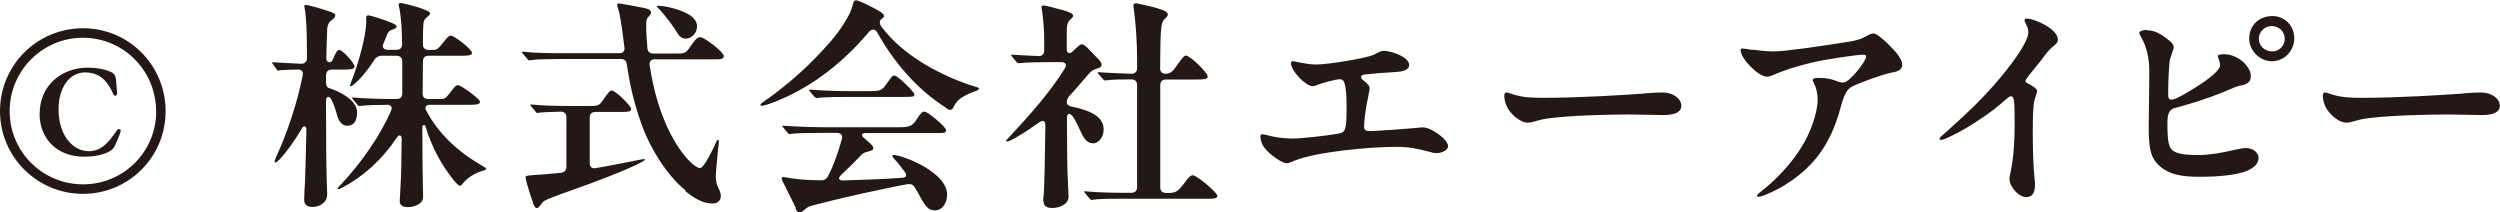 <?xml version="1.0" encoding="UTF-8"?>
<svg id="_タイプ別おすすめRay-Banフレーム" data-name="　　タイプ別おすすめRay-Banフレーム" xmlns="http://www.w3.org/2000/svg" viewBox="0 0 168.17 14.26">
  <defs>
    <style>
      .cls-1 {
        fill: #231815;
      }
    </style>
  </defs>
  <path class="cls-1" d="M0,7.48C0,4.39,2.49,1.9,5.58,1.9s5.56,2.49,5.56,5.58-2.49,5.56-5.56,5.56S0,10.56,0,7.48ZM10.5,7.48c0-2.73-2.2-4.94-4.92-4.94S.65,4.75.65,7.48s2.21,4.92,4.94,4.92,4.92-2.2,4.92-4.92ZM2.67,7.63c0-1.88,1.47-3.08,3.24-3.08.58,0,1.12.1,1.5.27.17.06.35.18.39.5.03.31.06.77.08.94,0,.18-.18.26-.26.08-.15-.38-.37-.72-.6-.96-.27-.29-.73-.51-1.29-.51-1.08,0-1.79,1.05-1.79,2.47,0,1.88,1.05,2.83,2.02,2.83.81,0,1.31-.51,1.91-1.42.1-.15.3-.04.24.12-.13.39-.27.71-.38.92-.07.17-.19.33-.48.45-.38.18-.9.3-1.62.3-1.7,0-2.97-1.12-2.97-2.91Z"/>
  <path class="cls-1" d="M18.46,10.86s.02-.07.1-.27c.78-1.68,1.43-3.67,1.8-5.5.04-.21,0-.41-.31-.41-.38,0-.95.02-1.14.04-.17.03-.19.03-.21.03-.04,0-.08-.04-.1-.1l-.24-.33c-.06-.08-.06-.09-.06-.1s.02-.03.05-.03h.03c.45.03,1.79.1,1.86.1.27,0,.41-.13.41-.39,0-.9-.02-1.6-.03-1.98-.02-.3-.04-.77-.09-1.15-.02-.15-.06-.29-.06-.35,0-.04.03-.09.1-.09.15,0,.99.24,1.53.42.35.12.45.17.45.29,0,.09-.03.16-.2.28-.16.12-.31.27-.34.63-.02.23-.04,1.33-.06,1.95-.02.34.3.34.39.19.03-.04.06-.12.1-.21.18-.4.25-.52.38-.52.23,0,1.03.9,1.03,1.11,0,.19-.31.21-.7.21h-.83c-.24,0-.38.14-.39.38v.48c0,.23.08.35.21.39.08.03.15.04.21.07.63.24,1.67.77,1.67,1.56,0,.6-.24.9-.66.9-.33,0-.56-.27-.66-.63-.09-.29-.21-.77-.42-1.15-.12-.23-.35-.24-.35.12,0,2.4.02,4.75.05,5.4l.03.85c0,.23-.06.41-.19.54-.15.15-.38.33-.84.33-.4,0-.52-.24-.52-.48,0-.33.04-.94.06-1.27.03-.9.09-3,.09-3.46,0-.25-.18-.29-.3-.08-.56.96-1.11,1.69-1.54,2.13-.1.1-.18.17-.24.17-.03,0-.04-.03-.04-.06ZM32.68,11.38s-.03.08-.17.1c-.6.14-1.14.56-1.35.83-.13.17-.17.18-.23.18-.09,0-.24-.17-.38-.33-.87-1.08-1.51-2.27-1.93-3.66-.05-.13-.21-.12-.21.05.01.91.01,1.6.01,2.08,0,.88.04,2.44.04,2.53,0,.19-.03.35-.15.46-.17.17-.49.31-.85.31-.46,0-.57-.18-.57-.39,0-.03,0-.18.02-.39.04-.58.09-1.71.09-2.55l.02-1.25c0-.27-.17-.33-.33-.09-.98,1.47-2.25,2.61-3.61,3.33-.2.1-.27.14-.31.14-.03,0-.06-.02-.06-.04,0-.04.01-.06.24-.3,1.26-1.33,2.6-3.19,3.36-4.95.1-.24-.02-.39-.24-.39-.45,0-1.32.02-1.6.05l-.3.03c-.06,0-.1-.04-.13-.09l-.29-.35c-.06-.06-.07-.09-.07-.1,0-.03.03-.03.04-.03h.06c.66.06,1.84.1,2.52.1h.38c.24,0,.38-.12.38-.38v-2.15c-.01-.25-.15-.38-.39-.38h-1c-.2,0-.35.08-.47.25-.45.71-.97,1.33-1.4,1.68-.1.09-.15.12-.19.12-.03,0-.06-.02-.06-.06,0-.03.02-.08.09-.27.6-1.56.88-2.87.97-3.58.04-.38.02-.63.02-.69,0-.09.04-.17.15-.17.12,0,1.19.33,1.6.52.25.12.3.17.3.24s-.07.13-.22.18c-.27.08-.35.15-.47.48-.06.15-.12.3-.19.47-.12.25,0,.43.29.43h.58c.24,0,.38-.13.38-.38-.02-.45-.02-.97-.04-1.24-.03-.41-.09-.84-.12-1.05-.03-.18-.08-.31-.08-.36,0-.06.06-.12.14-.12.15,0,1.98.45,1.98.69,0,.06-.03.12-.17.23-.17.14-.26.27-.27.41-.03.21-.04.9-.04,1.45,0,.24.13.38.38.38h.19c.33,0,.4,0,.73-.42.23-.28.4-.54.57-.54.27,0,1.43.93,1.43,1.16,0,.18-.29.19-.79.19h-2.13c-.24,0-.38.12-.38.38l-.02,2.15c0,.25.13.38.38.38h.78c.31,0,.38-.03.66-.39.34-.45.42-.54.57-.54.19,0,1.47.92,1.47,1.11s-.24.21-.8.21h-2.61c-.22,0-.33.18-.21.39.83,1.54,2.06,2.73,3.83,3.75.18.1.21.12.21.18Z"/>
  <path class="cls-1" d="M46.12,12.81c-1.27-1.02-2.35-2.81-2.9-4.27-.58-1.59-.84-2.79-1.06-4.23-.03-.23-.17-.34-.39-.34h-3.96c-.45,0-1.68.01-1.98.06-.09.01-.18.03-.23.03s-.07-.02-.13-.1l-.3-.35c-.06-.06-.06-.07-.06-.09,0-.03.02-.04.05-.04h.04c.73.09,1.94.1,2.68.1h3.78c.25,0,.39-.15.34-.42-.18-1.47-.31-2.25-.4-2.52-.06-.18-.08-.25-.08-.31,0-.08.04-.1.1-.1.1,0,1.35.23,1.62.29.36.07.55.13.55.33,0,.09-.06.17-.15.26-.15.15-.17.25-.17.65,0,.48.03.99.08,1.48.02.24.17.36.39.36h1.56c.6,0,.63-.03.95-.48.19-.29.42-.62.65-.62.3,0,1.59,1.02,1.59,1.26,0,.23-.24.23-.56.23h-4.08c-.26,0-.39.15-.35.4.14.9.33,1.77.57,2.54.42,1.36,1.14,2.94,2.16,3.96.18.18.48.42.67.42.25,0,.92-1.38,1-1.59.1-.24.14-.31.18-.31.03,0,.08.02.08.09,0,.06-.02.26-.06.58-.04.38-.15,1.53-.15,1.79,0,.29.07.58.19.81.07.13.15.33.15.51,0,.3-.23.5-.54.5-.6,0-1.12-.25-1.86-.84ZM35.86,13.63c-.18-.44-.51-1.57-.51-1.69,0-.1.09-.13.39-.15.67-.04,1.35-.1,2.01-.17.23-.03.35-.18.35-.4v-3.33c0-.24-.14-.38-.38-.38-.48.02-1.12.03-1.35.06-.08.02-.19.03-.23.03s-.08-.04-.12-.1l-.28-.34s-.08-.08-.08-.1.03-.03.04-.03h.06c.62.08,1.92.1,2.67.1h1.14c.6,0,.72-.01.93-.31.42-.6.51-.73.66-.73.23,0,1.3,1.02,1.3,1.25,0,.17-.28.19-.52.19h-1.89c-.24,0-.38.13-.38.38v3.06c0,.25.15.39.4.34,1.02-.17,2.02-.38,3-.57.15-.03.24-.04.27-.04.04,0,.04.03.04.04,0,.04-.04.07-.3.21-.84.45-3.21,1.36-4.77,1.9-.9.31-1.52.56-1.69.66-.08.04-.15.13-.25.27-.14.18-.2.22-.27.22-.06,0-.14-.06-.26-.36ZM45.57,2.23c-.21-.36-.84-1.23-1.26-1.65-.1-.1-.12-.12-.12-.15s.03-.04.09-.04c.43,0,1.29.19,1.92.51.39.19.69.51.69.85,0,.5-.38.85-.77.85-.25,0-.42-.15-.56-.38Z"/>
  <path class="cls-1" d="M63.61,7.23c-1.95-1.23-3.52-3.1-4.6-5.05-.15-.27-.41-.23-.57-.02-1.64,1.95-3.66,3.56-5.91,4.52-.52.23-1.11.44-1.3.44-.03,0-.08-.02-.08-.06,0-.06.03-.09.23-.23.98-.67,2.21-1.67,3.19-2.65.85-.85,1.67-1.74,2.19-2.58.35-.55.51-.9.6-1.27.06-.25.12-.31.24-.31.1,0,.63.23,1.14.5.39.21.73.39.73.55,0,.04-.02.09-.1.15-.21.14-.25.31-.09.56.71.96,1.74,1.83,2.89,2.52,1.1.66,2.35,1.21,3.44,1.53.21.06.24.08.24.14s-.05.09-.21.15c-1.04.38-1.28.65-1.5,1.09-.06.12-.12.18-.23.18-.08,0-.18-.06-.3-.14ZM53.53,13.98l-.81-1.64c-.08-.13-.14-.28-.14-.33,0-.09.04-.1.12-.1.04,0,.12.01.21.03.46.08.98.15,1.63.17.23,0,.47.02.69.02s.38-.09.48-.3c.38-.73.69-1.63.92-2.47.08-.26-.07-.42-.33-.42h-.97c-.79,0-1.75.01-2.06.06l-.15.02c-.06,0-.1-.04-.15-.1l-.27-.33s-.08-.09-.08-.1c0-.03.05-.03.06-.03h.06c.98.07,2.06.1,2.65.1h5.1c.63,0,.87-.06,1.14-.48.33-.51.41-.57.57-.57.21,0,1.44,1.03,1.44,1.24,0,.2-.09.2-.78.2h-4.6c-.31,0-.36.15-.14.33.45.38.63.56.63.66,0,.13-.07.18-.3.24-.24.06-.38.09-.56.29-.33.36-.79.81-1.3,1.29-.25.24-.17.38.13.38,1.38-.04,2.73-.09,3.96-.18.3-.01.35-.18.18-.4-.23-.31-.42-.57-.65-.81-.14-.15-.18-.21-.18-.25,0-.06.04-.08.09-.08.2,0,1.81.41,2.94,1.44.38.35.65.77.65,1.23,0,.52-.28,1.06-.82,1.06-.38,0-.58-.19-.89-.73-.15-.29-.31-.56-.45-.79-.12-.21-.27-.27-.51-.24-.85.15-1.8.36-3.01.62-1.33.29-3.18.75-3.51.85-.2.06-.36.21-.54.36-.08.06-.14.09-.2.09-.09,0-.16-.09-.27-.28ZM54.92,6.6s-.09-.04-.14-.09l-.29-.35s-.06-.06-.06-.1c0-.03.03-.03.04-.03h.06c.73.07,1.9.1,2.65.1h1.33c.61,0,.79-.03,1.03-.36.42-.58.48-.69.62-.69.23,0,1.35,1.11,1.35,1.27s-.09.17-.79.17h-3.6c-.45,0-1.59,0-2.05.06l-.17.02Z"/>
  <path class="cls-1" d="M70.17,13.53c0-.07,0-.13.02-.24.07-.52.1-2.75.13-4.81,0-.36-.12-.45-.44-.23-.75.54-1.53,1.02-1.92,1.2-.1.04-.19.07-.22.07-.05,0-.06-.01-.06-.04,0-.04.06-.1.33-.39,1.23-1.32,2.72-3,3.63-4.51.14-.23.03-.4-.24-.4h-.84c-.45,0-1.5.01-1.89.06h-.17c-.06.01-.1-.03-.13-.08l-.29-.35s-.08-.09-.08-.1c0-.03.05-.03.06-.03h.06c.35.03,1.14.06,1.73.09.25.02.39-.13.39-.38v-.97c0-.27-.08-1.35-.15-1.74-.01-.07-.03-.15-.03-.21,0-.07.04-.1.13-.1.1,0,.47.08,1.31.31.46.14.69.24.69.39,0,.04-.04.09-.1.15-.25.25-.33.33-.33.9v1.21c0,.26.21.3.35.17s.18-.18.33-.31c.18-.17.27-.21.33-.21.12,0,.21.08.41.27l.63.65c.21.21.29.31.29.44,0,.17-.12.23-.42.31-.19.06-.36.21-.6.5-.33.38-.72.85-1.14,1.3-.12.14-.18.25-.18.42,0,.15.1.26.33.3.96.21,2.15.54,2.15,1.54,0,.49-.33.93-.69.93s-.58-.19-.85-.78c-.17-.36-.3-.67-.51-.99-.24-.32-.42-.27-.42.09l.02,2.82c0,.84.09,2.17.09,2.44,0,.54-.64.77-1.08.77s-.6-.15-.6-.45ZM73.41,13.44s-.09-.04-.13-.1l-.29-.35s-.06-.07-.06-.09c0-.03.03-.04.04-.04l.17.02c.73.07,1.8.09,2.55.09h.42c.24,0,.38-.14.38-.38v-6.87c0-.24-.14-.38-.38-.38-.66,0-1.35.01-1.62.06-.1.01-.15.01-.17.01-.04,0-.1-.06-.13-.09l-.29-.34s-.06-.06-.06-.1c0-.03.03-.03.04-.03l.17.02c.66.04,1.74.09,2.06.09.24,0,.38-.13.38-.38v-.63c0-1.05-.08-2.37-.23-3.4-.02-.08-.02-.12-.02-.15,0-.12.06-.18.18-.18.07,0,1.12.24,1.41.33.44.13.73.23.73.44,0,.07-.07.15-.12.19-.1.1-.17.17-.21.24-.04.08-.15.26-.17,1.53l-.02,1.63c0,.24.12.39.38.38.3-.02.44-.1.75-.56.36-.51.48-.66.61-.66.27,0,1.46,1.14,1.46,1.41,0,.18-.25.2-.79.2h-2.02c-.24,0-.38.13-.38.38v6.87c0,.24.14.38.38.38h.19c.53,0,.66-.15,1.14-.78.12-.17.3-.41.48-.41.27,0,1.65,1.17,1.65,1.38,0,.2-.24.2-.81.2h-5.79c-.98,0-1.4.01-1.77.07l-.12.02Z"/>
  <path class="cls-1" d="M86.91,4.11c.17,0,.96.23,1.6.23.83,0,3.33-.41,3.88-.65.45-.2.45-.27.71-.27.42,0,1.69.38,1.69.96,0,.28-.33.42-.75.45-.61.03-1.9.14-2.23.18-.21.03-.25.1-.25.17s.02.12.17.24c.23.18.4.33.4.53,0,.04-.01.16-.07.43-.23,1.04-.3,1.83-.3,2.15,0,.2.12.29.38.29.31,0,2.73-.17,3.12-.21.13-.02.3-.04.45-.04.58,0,1.7.81,1.7,1.27,0,.25-.41.46-.78.46-.17,0-.31-.04-.44-.08-.96-.24-1.35-.34-2.31-.34-1.8,0-5.35.34-6.78.92-.3.12-.42.18-.54.18-.23,0-.67-.27-1-.54-.21-.16-.51-.46-.63-.69-.09-.18-.15-.43-.15-.57,0-.1.05-.15.14-.15s.23.04.42.09c.51.12.84.18,1.56.2.6.01,2.42-.2,3.12-.33.47-.09.56-.18.56-1.74,0-.54,0-1.39-.19-1.78-.05-.09-.15-.14-.26-.14-.27,0-1.23.26-1.51.38-.18.08-.25.09-.31.09-.47,0-1.47-1.02-1.47-1.56,0-.06.03-.1.1-.1Z"/>
  <path class="cls-1" d="M110.65,6.28c.58-.04.82-.06,1.18-.06.72,0,1.27.42,1.27.89,0,.57-.76.63-1.24.63-.41,0-1.56-.04-2.33-.04-1.41,0-3.82.07-5.19.24-.38.04-.66.1-1.04.21-.21.06-.34.1-.55.1-.44,0-1.04-.49-1.31-.94-.15-.25-.25-.58-.25-.85,0-.18.06-.24.15-.24.08,0,.29.08.52.15.63.19,1.25.21,1.96.21,2.48,0,5.59-.2,6.81-.29Z"/>
  <path class="cls-1" d="M117.9,3.34c.24.04.96.12,1.37.12.78,0,3.06-.33,4.93-.63.65-.1.93-.17,1.27-.36.31-.18.44-.22.56-.22.19,0,.61.34,1.06.79.52.52.87.96.87,1.33,0,.27-.24.44-.69.51-.54.09-2.28.71-2.75.98s-.65,1.2-.82,1.78c-.72,2.34-1.86,3.68-3.58,4.77-.71.45-1.62.83-1.83.83-.06,0-.1-.02-.1-.08,0-.08.15-.18.31-.31.18-.15,1.62-1.23,2.71-3,.54-.87,1.06-2.21,1.06-3.17,0-.36-.09-.76-.22-1.02-.09-.17-.11-.23-.11-.27,0-.14.2-.15.44-.15.51,0,.81.08,1.22.23.16.06.28.09.42.08.43-.04,1.51-1.44,1.51-1.74,0-.06-.03-.13-.17-.13-.52,0-2.13.27-2.76.38-1.02.19-2.37.56-3.3.98-.17.07-.33.12-.44.12-.57,0-1.77-1.21-1.77-1.78,0-.08.03-.12.12-.12s.39.06.67.1Z"/>
  <path class="cls-1" d="M135.17,12.06c0-.06,0-.15.05-.35.06-.28.15-.69.21-1.33.06-.66.09-1.33.09-2.04,0-1.5-.02-1.86-.24-1.86-.07,0-.13.02-.27.14-.6.54-1.15.98-2.07,1.57-.71.47-1.5.89-1.98,1.1-.21.09-.31.12-.39.12s-.1-.03-.1-.08c0-.08.17-.21.44-.45,1.32-1.17,2.61-2.38,3.76-3.79.92-1.12,1.77-2.34,1.77-2.91,0-.18-.04-.33-.1-.45-.09-.18-.15-.27-.15-.35,0-.1.07-.13.13-.13.58,0,2.11.72,2.11,1.41,0,.14-.04.24-.25.41-.34.25-.58.57-.88.99-.26.34-.92,1.12-1,1.26-.03.04-.05.09-.05.14s.03.09.12.13c.44.23.66.39.66.54,0,.19-.17.39-.23.94-.06.57-.06,1.33-.06,1.98,0,.89.04,2.29.12,2.92.03.26.03.36.03.48,0,.51-.18.81-.6.81-.48,0-1.11-.67-1.11-1.2Z"/>
  <path class="cls-1" d="M144.45,2.04c.6,0,1.08.38,1.44.66.13.1.33.29.33.48,0,.17-.24.66-.27.93-.08.63-.1,1.74-.1,2.29,0,.23.09.3.21.3.17,0,.52-.13,1.36-.65,1.47-.9,1.92-1.4,1.92-1.65,0-.3-.15-.51-.15-.61,0-.14.24-.14.44-.14.88,0,1.78.79,1.78,1.48,0,.35-.21.54-.66.62-.3.04-.62.21-1.23.46-1.02.42-2.16.77-3.24,1.06-.33.09-.48.35-.48.94,0,1.26.04,1.79.51,2.01.4.19,1.08.21,1.54.21.87,0,1.74-.18,2.61-.38.27-.06.44-.09.63-.09.45,0,.84.3.84.66,0,.46-.44.77-1.02.96-1.02.31-2.52.31-3,.31-1,0-2.11-.09-2.83-.92-.44-.49-.54-1.11-.54-2.49,0-.82.04-2.76.04-3.58,0-1.05-.18-1.72-.52-2.35-.09-.17-.15-.27-.15-.33,0-.15.3-.21.54-.21ZM152.86,1.08c.84,0,1.47.65,1.47,1.5s-.68,1.54-1.5,1.54-1.53-.71-1.53-1.53c0-.9.68-1.51,1.56-1.51ZM152.8,1.75c-.38,0-.85.31-.85.87,0,.49.42.84.9.84s.84-.4.84-.84c0-.52-.41-.87-.89-.87Z"/>
  <path class="cls-1" d="M165.71,6.28c.58-.04.82-.06,1.18-.06.72,0,1.27.42,1.27.89,0,.57-.76.63-1.24.63-.41,0-1.56-.04-2.33-.04-1.41,0-3.82.07-5.19.24-.38.04-.66.1-1.04.21-.21.06-.34.1-.55.1-.44,0-1.04-.49-1.31-.94-.15-.25-.25-.58-.25-.85,0-.18.06-.24.15-.24.08,0,.29.08.52.15.63.19,1.25.21,1.96.21,2.48,0,5.59-.2,6.81-.29Z"/>
</svg>